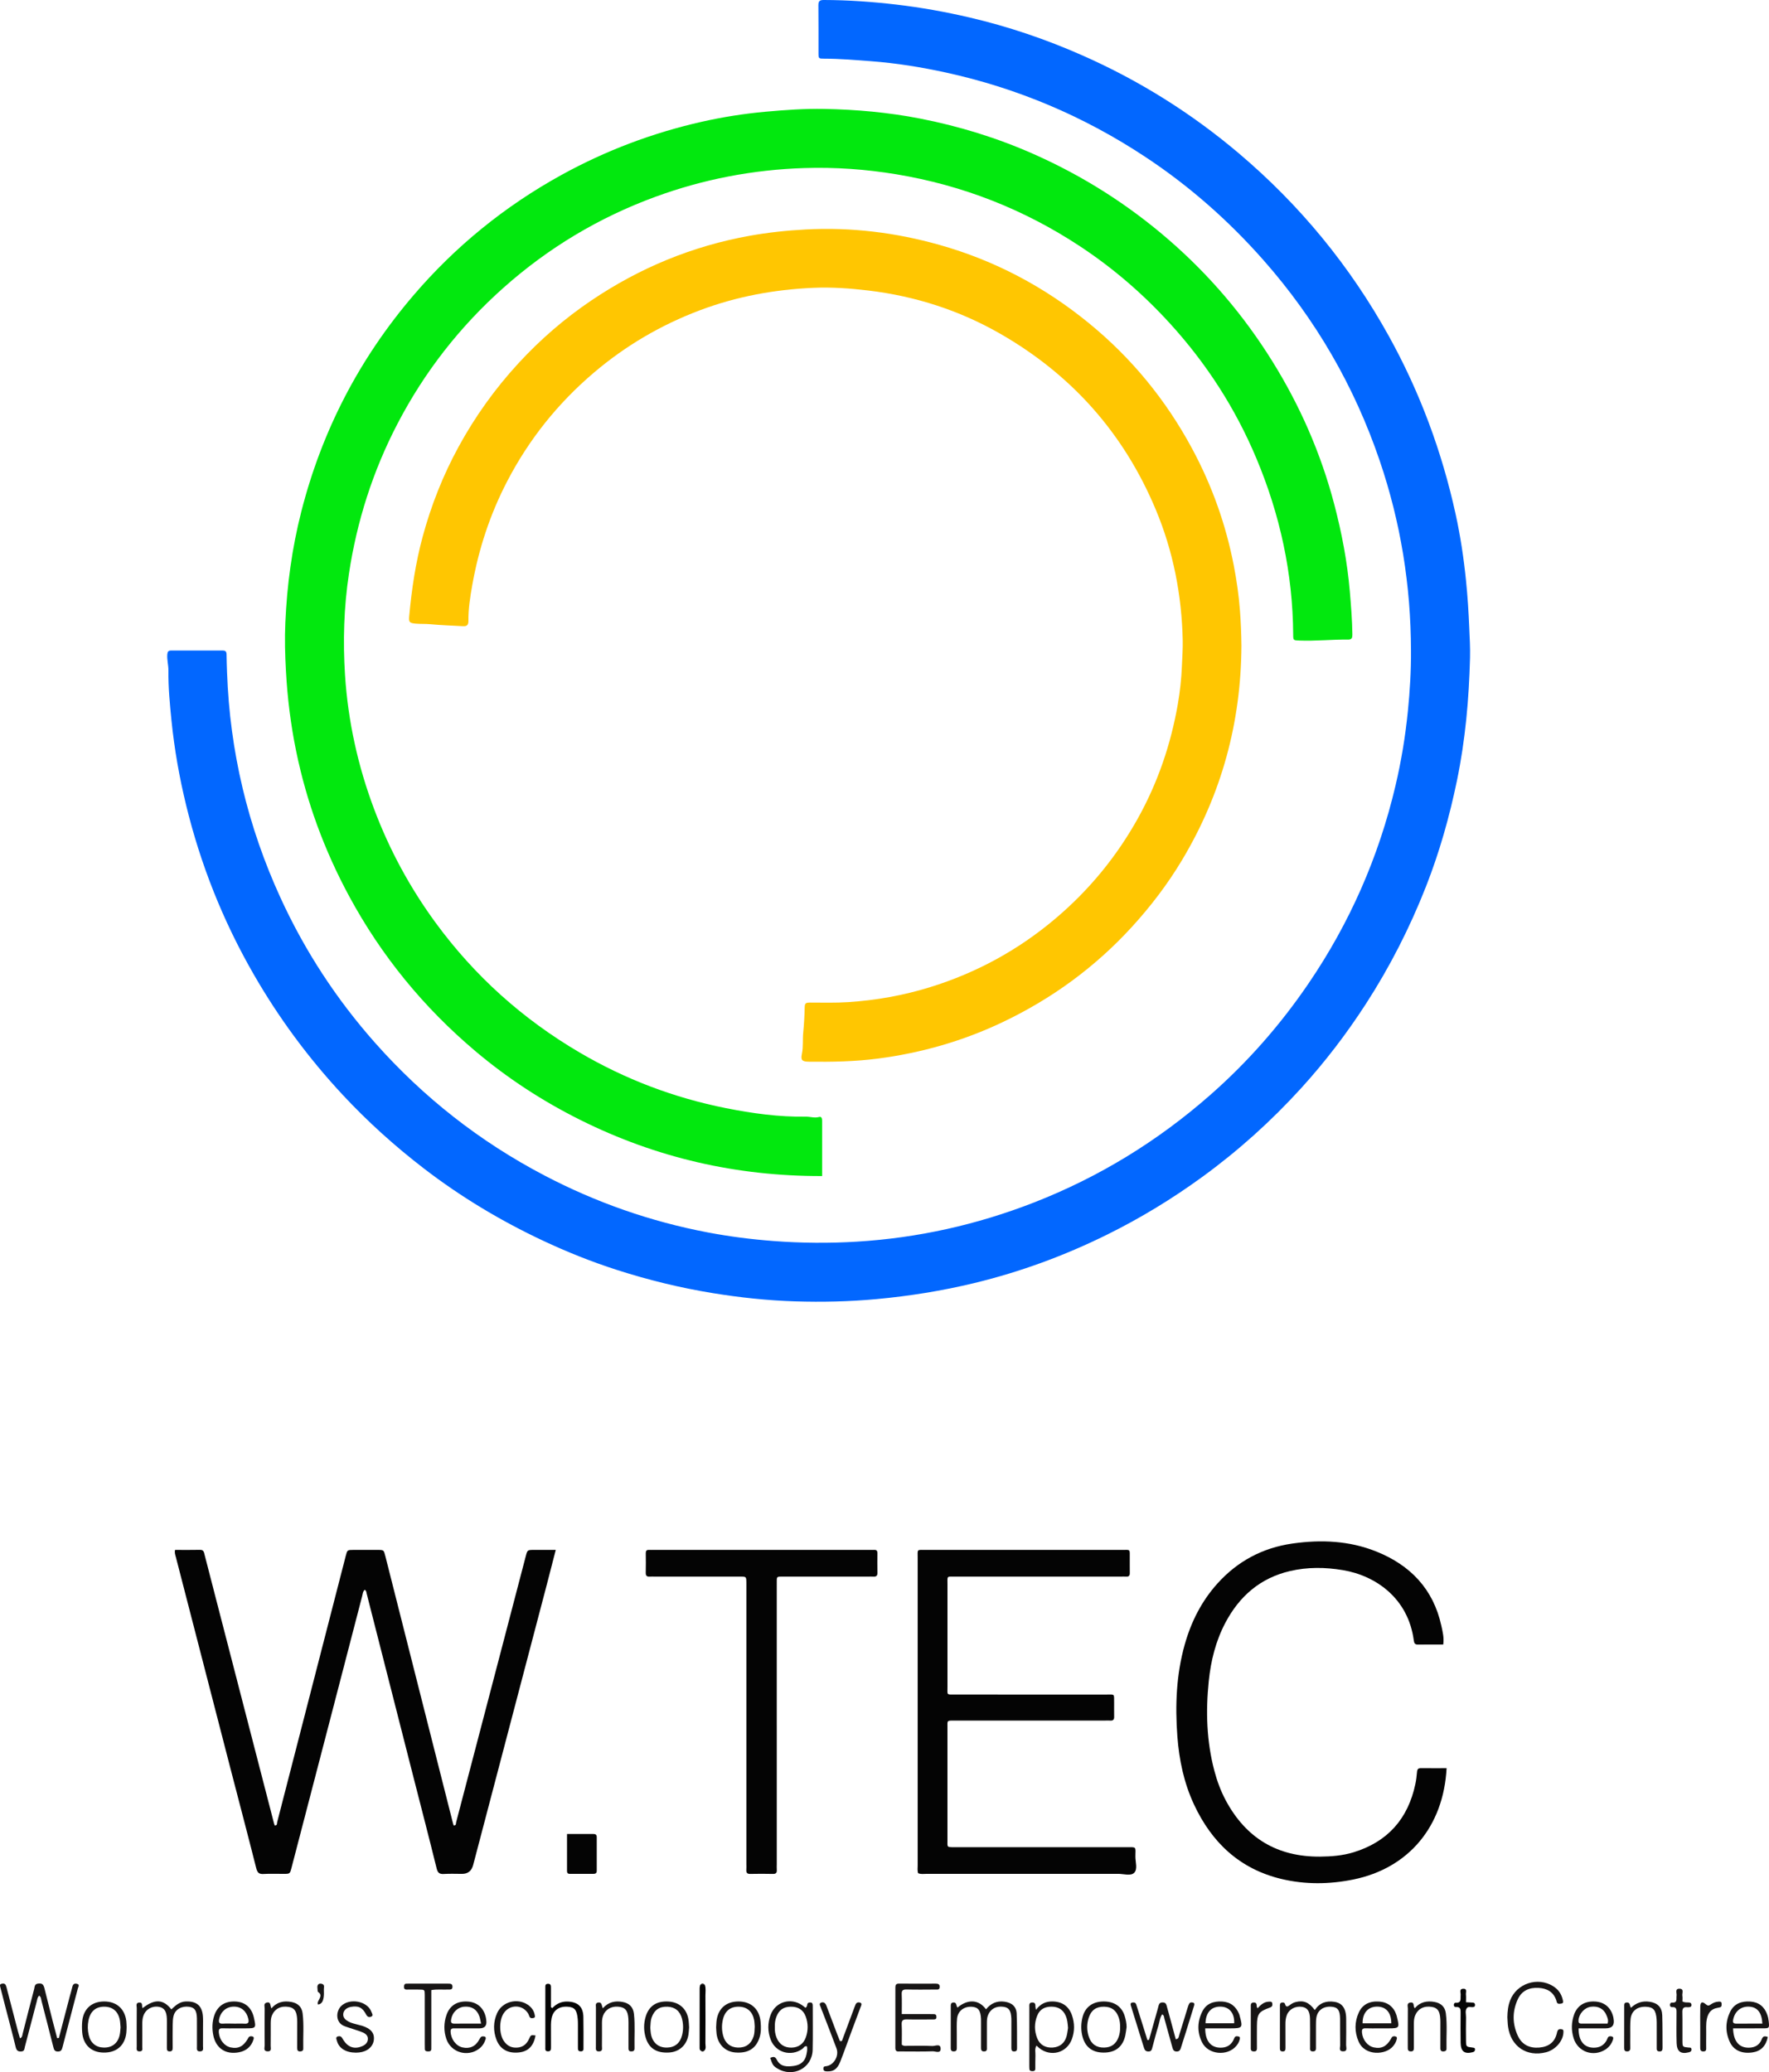 <?xml version="1.0" encoding="UTF-8"?>
<svg id="Layer_2" data-name="Layer 2" xmlns="http://www.w3.org/2000/svg" viewBox="0 0 1689.38 1978.757">
  <defs>
    <style>
      .cls-1 {
        fill: #040404;
      }

      .cls-1, .cls-2, .cls-3, .cls-4, .cls-5 {
        stroke-width: 0px;
      }

      .cls-2 {
        fill: #ffc601;
      }

      .cls-3 {
        fill: #02e80e;
      }

      .cls-4 {
        fill: #0267ff;
      }

      .cls-5 {
        fill: #171515;
      }
    </style>
  </defs>
  <g id="Layer_1-2" data-name="Layer 1">
    <g>
      <path class="cls-4" d="M1347.474,621.199c-.122-62.005-9.87-122.429-29.843-181.171-24.227-71.255-61.212-135.12-111.005-191.572-33.349-37.809-70.846-70.867-112.933-98.672-58.463-38.625-121.882-65.564-190.356-80.518-23.602-5.155-47.398-8.998-71.531-10.814-14.897-1.121-29.765-2.416-44.718-2.426-5.303-.004-5.413-.116-5.433-5.28-.058-15.239.102-30.481-.101-45.718-.053-4.011,1.372-5.036,5.167-5.028,23.192.048,46.259,1.684,69.291,4.378,23.53,2.752,46.767,6.931,69.835,12.304,37.014,8.621,72.814,20.77,107.557,36.099,54.454,24.025,104.419,55.307,149.802,93.75,58.448,49.51,106.269,107.778,143.383,174.882,29.539,53.408,50.456,109.975,63.5,169.488,4.581,20.9,7.78,42.057,9.924,63.38,1.52,15.12,2.505,30.233,3.133,45.418.392,9.46.964,18.923.724,28.374-.998,39.349-4.464,78.444-12.436,117.071-7.166,34.718-16.764,68.732-29.74,101.713-15.375,39.079-34.355,76.347-57.193,111.656-18.465,28.549-39.044,55.474-61.891,80.589-28.605,31.446-60.08,59.769-94.507,84.817-28.725,20.9-58.945,39.298-90.754,55.024-40.573,20.058-82.832,35.623-126.871,46.271-30.781,7.443-61.914,12.431-93.471,15.341-25.894,2.388-51.809,2.973-77.707,2.155-26.339-.832-52.56-3.634-78.634-7.878-31.061-5.055-61.502-12.499-91.417-22.115-24.224-7.786-47.832-17.224-70.861-28.048-40.324-18.952-78.352-41.751-113.675-68.926-27.721-21.327-53.626-44.663-77.494-70.301-32.951-35.395-61.417-74.006-85.468-115.942-28.962-50.499-50.229-104.043-63.991-160.567-6.48-26.618-11.241-53.543-13.993-80.832-1.6-15.863-3.128-31.706-2.922-47.669.068-5.231-1.508-10.337-1.06-15.622.209-2.458.988-3.605,3.568-3.597,16.492.051,32.984.049,49.476.004,2.58-.007,3.495,1.139,3.524,3.621.066,5.737.269,11.474.471,17.208,2.661,75.365,19.797,147.288,51.291,215.809,23.19,50.454,53.293,96.462,90.074,137.963,46.114,52.032,99.984,94.335,161.678,126.629,49.381,25.849,101.398,44.059,156.122,54.444,20.779,3.943,41.732,6.62,62.881,8.206,26.455,1.984,52.923,2.199,79.288.599,58.301-3.538,114.769-16.132,169.241-37.383,62.217-24.273,118.285-58.687,168.399-102.726,35.759-31.423,66.929-66.95,93.757-106.325,39.484-57.95,67.165-121.036,83.18-189.26,5.464-23.278,9.359-46.82,11.741-70.629,1.936-19.35,3.147-38.717,2.996-58.174Z"/>
      <path class="cls-3" d="M785.137,1123.051c-81.614.216-158.215-17.382-230.631-53.435-36.129-17.987-69.695-39.832-100.48-65.819-49.494-41.779-89.865-91.066-120.676-148.155-23.607-43.743-40.582-89.85-50.56-138.524-5.152-25.131-8.274-50.491-9.711-76.147-.867-15.48-1.26-30.958-.586-46.357,1.567-35.836,6.369-71.268,15.267-106.133,19.64-76.953,55.201-145.653,106.704-205.992,40.215-47.114,87.602-85.628,141.92-115.53,42.176-23.217,86.8-40.043,133.723-50.659,20.141-4.557,40.542-7.765,61.142-9.626,18.615-1.682,37.252-3.02,55.943-2.665,30.644.581,61.118,3.301,91.224,9.164,37.516,7.306,73.843,18.494,108.831,34.008,47.064,20.869,90.007,48.096,128.931,81.827,38.753,33.583,71.58,72.17,98.661,115.606,26.529,42.55,46.471,88.016,59.271,136.591,7.24,27.474,12.546,55.228,14.957,83.563,1.16,13.633,2.288,27.244,2.441,40.932.035,3.166-.256,5.123-4.308,5.066-15.461-.218-30.889,1.538-46.368.902-5.727-.236-5.813-.145-5.848-5.787-.364-58.53-12.636-114.622-35.252-168.436-19.971-47.519-47.532-90.262-82.298-128.422-25.678-28.185-54.271-52.896-86.063-73.854-53.583-35.324-112.067-58.254-175.437-68.745-29.104-4.819-58.397-6.873-87.835-5.942-48.887,1.546-96.389,10.647-142.357,27.506-53.742,19.711-102.029,48.662-144.744,86.644-41.769,37.14-75.67,80.541-101.502,130.233-23.422,45.055-38.614,92.657-46.225,142.825-4.884,32.189-5.879,64.553-3.773,96.884,2.86,43.916,12.196,86.589,27.734,127.905,14.671,39.011,34.302,75.272,58.901,108.83,37.189,50.734,83.073,91.876,137.345,123.73,43.604,25.592,90.218,43.279,139.736,53.144,25.156,5.012,50.575,8.532,76.334,8.144,4.195-.063,8.249,1.529,12.57.323,2.774-.774,3.009,1.805,3.011,3.903.007,7.245.007,14.491.008,21.736.001,9.989 0,19.979 0,30.762Z"/>
      <path class="cls-2" d="M1185.558,616.596c-.351,73.389-18.997,141.752-56.748,204.758-13.742,22.935-29.865,44.11-47.957,63.882-35.163,38.428-76.396,68.506-123.317,90.831-37.869,18.018-77.722,29.44-119.336,34.829-21.848,2.829-43.772,3.204-65.739,2.936-6.486-.079-7.91-1.408-6.642-7.506,1.391-6.686.572-13.407,1.224-20.092.797-8.164,1.281-16.376,1.431-24.577.071-3.857,1.552-4.278,4.937-4.275,12.229.012,24.454.373,36.695-.428,26.498-1.735,52.44-6.364,77.795-14.18,44.449-13.703,84.498-35.541,120.01-65.586,32.122-27.177,58.407-59.115,78.886-95.952,18.982-34.146,31.351-70.526,38.016-108.864,2.082-11.976,3.404-24.109,3.894-36.351.328-8.2.967-16.404.785-24.613-.959-43.245-9.08-85.038-25.841-125.016-30.485-72.712-80.197-128.566-148.474-167.72-38.95-22.336-81.003-35.833-125.639-41.212-17.613-2.122-35.292-3.392-52.99-2.606-37.066,1.647-73.216,8.289-108.052,21.403-37.246,14.022-71.072,33.861-101.385,59.636-34.403,29.253-62.083,63.835-82.892,103.988-16.198,31.256-27.076,64.245-33.196,98.808-1.99,11.236-3.815,22.59-3.679,34.073.047,3.939-1.334,5.449-5.169,5.213-10.44-.643-20.915-.901-31.318-1.906-4.752-.459-9.481-.108-14.192-.578-5.594-.558-6.393-1.347-5.872-7.066,2.329-25.538,6.074-50.828,12.776-75.651,8.095-29.985,19.416-58.682,34.262-85.917,15.81-29.006,34.911-55.685,57.346-80.046,20.895-22.688,44.051-42.679,69.547-59.889,46.062-31.092,96.397-51.924,151.208-61.773,17.688-3.179,35.45-5.049,53.415-6.013,43.51-2.333,86.064,2.929,127.858,14.723,52.814,14.904,100.328,40.068,142.781,74.806,40.857,33.432,73.62,73.488,98.608,119.991,18.9,35.174,32.126,72.321,39.688,111.496,2.735,14.166,4.758,28.412,5.867,42.838.861,11.201,1.299,22.375,1.411,33.607Z"/>
      <path class="cls-1" d="M167.199,1480.034c7.873,0,15.844.13,23.807-.058,3.657-.086,3.812,2.505,4.416,4.832,4.072,15.688,8.091,31.39,12.147,47.082,17.97,69.528,35.947,139.054,53.926,208.579.238.919.547,1.82.801,2.658,2.692.227,2.092-1.87,2.398-3.055,14.459-56.013,28.868-112.04,43.286-168.063,7.395-28.735,14.787-57.471,22.204-86.201,1.478-5.726,1.529-5.746,7.292-5.771,7.746-.033,15.493-.036,23.239.001,5.779.027,5.802.059,7.271,5.861,8.509,33.6,17.002,67.204,25.508,100.805,12.973,51.245,25.951,102.489,38.932,153.732.235.929.533,1.841.781,2.694,2.66.261,2.104-1.823,2.419-3.026,14.994-57.161,29.948-114.332,44.9-171.504,7.192-27.5,14.358-55.008,21.565-82.504,1.581-6.031,1.637-6.038,7.836-6.062,6.704-.026,13.408-.006,20.823-.006-3.049,11.827-5.862,22.92-8.768,33.988-23.365,88.99-46.75,177.975-70.122,266.963q-2.212,8.421-10.614,8.43c-5.747.001-11.511-.27-17.236.089-4.245.266-5.962-.98-7.041-5.367-7.088-28.812-14.587-57.523-21.919-86.275-14.972-58.713-29.922-117.432-44.889-176.146-.291-1.141-.143-2.478-1.789-3.608-1.968,1.585-2.004,4.169-2.556,6.28-9.647,36.909-19.177,73.849-28.773,110.772-12.857,49.472-25.741,98.936-38.632,148.399-1.513,5.804-1.564,5.819-7.26,5.847-6.497.032-13.009-.264-19.485.102-4.351.246-5.884-1.253-6.959-5.515-8.049-31.912-16.486-63.725-24.724-95.589-17.35-67.112-34.65-134.237-51.99-201.351-.554-2.146-1.479-4.214-.796-7.016Z"/>
      <path class="cls-1" d="M876.809,1788.758c-.844-2.46-.431-4.978-.432-7.45-.024-97.696-.033-195.392-0-293.087.003-9.388-1.306-8.167,8.464-8.173,61.979-.037,123.957-.04,185.936.003,9.488.007,8.018-1.329,8.149,8.455.06,4.497-.071,8.996.033,13.491.057,2.483-.772,3.738-3.423,3.548-1.74-.125-3.497-.017-5.246-.017-52.482 0-104.964-.019-157.446.018-9.234.007-7.992-1.128-8.005,7.868-.048,32.482-.04,64.964-.004,97.446.009,8.038-1.127,7.303,7.055,7.306,47.984.019,95.967-.012,143.951.028,9.042.007,8.065-1.331,8.142,7.779.038,4.497-.058,8.996.024,13.492.045,2.499-.929,3.693-3.508,3.55-1.744-.097-3.498-.01-5.247-.009-46.734.001-93.468.001-140.202.001-1.25,0-2.499.007-3.749-.001-7.303-.051-6.48.005-6.481,6.475-.001,35.98-.001,71.96 0,107.94 0,6.509-.828,6.504,6.454,6.502,54.731-.012,109.462-.018,164.194.004,10.109.004,8.963-.944,8.821,8.714-.079,5.387,2.396,12.253-1.188,15.765-3.274,3.207-10.015.955-15.217.96-60.979.065-121.958.049-182.937.015-2.709-.001-5.497.547-8.139-.625Z"/>
      <path class="cls-1" d="M1381.489,1688.449c-2.928,55.887-36.405,95.701-89.278,106.383-22.79,4.604-45.723,4.866-68.397-.543-39.799-9.494-66.535-34.716-83.524-71.082-9.62-20.593-14.232-42.546-15.916-65.066-2.209-29.534-1.069-58.893,7.012-87.629,6.094-21.67,15.978-41.351,31.119-58.218,19.273-21.471,43.243-34.243,71.73-38.327,27.349-3.921,54.413-2.741,80.311,7.687,32.388,13.042,54.224,35.788,61.884,70.627,1.268,5.765,2.779,11.62,1.834,18.136-8.116,0-16.093-.09-24.066.046-2.988.051-3.692-1.361-4.041-4.009-5.261-39.936-35.946-61.784-67.712-67.095-16.944-2.833-33.833-3.029-50.573.894-28.317,6.637-48.237,23.975-61.64,49.34-9.232,17.473-13.889,36.321-15.883,55.788-2.945,28.745-2.103,57.34,5.331,85.481,2.621,9.921,6.153,19.506,11.009,28.542,19.268,35.851,49.197,53.873,90.023,53.527,10.775-.091,21.475-.941,31.831-4.105,32.602-9.959,52.051-31.945,59.093-65.1.826-3.892,1.289-7.88,1.632-11.848.218-2.513,1.236-3.483,3.732-3.459,7.952.079,15.906.029,24.488.029Z"/>
      <path class="cls-1" d="M741.815,1647.568c0,44.212,0,88.424-0,132.636,0,1.748-.112,3.505.021,5.244.211,2.752-.641,4.077-3.71,4.006-7.241-.168-14.492-.163-21.733-.006-3.123.067-3.837-1.401-3.642-4.088.126-1.739.021-3.495.021-5.244-0-88.174-0-176.348-0-264.523,0-1.499.023-2.998-.004-4.496-.099-5.472-.105-5.548-5.875-5.554-27.232-.029-54.464-.013-81.697-.014-1.499,0-3.008-.11-4.495.021-2.781.244-4.089-.684-4.01-3.721.162-6.24.095-12.488.03-18.732-.023-2.202.851-3.193,3.073-3.075,1.495.079,2.997.008,4.496.008,68.705-0,137.411-0,206.116-0,1.499,0,3.002.072,4.496-.01,2.28-.124,3.053.965,3.029,3.141-.067,6.244-.124,12.491.027,18.732.075,3.098-1.403,3.871-4.108,3.655-1.489-.119-2.996-.019-4.495-.019-26.733 0-53.465-.002-80.198.002-8.016.001-7.34-.584-7.341,7.153-.004,44.961-.002,89.923-.002,134.884Z"/>
      <path class="cls-5" d="M56.225,1946.102c3.462-13.226,6.917-26.453,10.39-39.675.823-3.133,1.799-6.229,2.524-9.383.591-2.573,2.265-3.23,4.449-2.621,2.813.784,1.163,2.824.79,4.261-4.886,18.812-9.892,37.593-14.728,56.418-.642,2.498-1.402,3.928-4.322,3.947-2.964.019-3.693-1.508-4.308-3.962-3.696-14.744-7.535-29.451-11.316-44.174-.477-1.856-.412-3.947-2.276-5.224-1.709,1.522-1.812,3.578-2.309,5.487-3.768,14.469-7.535,28.938-11.367,43.39-.47,1.773-.229,4.097-3.113,4.397-3.268.34-4.825-.701-5.651-4.134-3.148-13.08-6.667-26.072-10.035-39.099-1.56-6.032-3.094-12.07-4.634-18.107-.306-1.198-.799-2.622.821-3.127,1.692-.528,3.591-.682,4.474,1.415.574,1.363.863,2.85,1.239,4.293,3.455,13.263,6.892,26.53,10.357,39.79.563,2.153,1.24,4.277,1.87,6.433,2.262-.865,2.158-2.788,2.578-4.432,3.639-14.246,7.218-28.508,10.994-42.718.507-1.907.249-4.623,3.488-5.046,3.768-.492,5.231.233,6.309,4.416,2.674,10.376,5.196,20.791,7.827,31.177,1.396,5.512,2.894,10.998,4.345,16.495.535-.072,1.07-.145,1.605-.217Z"/>
      <path class="cls-5" d="M769.191,1917.278c1.826-1.057,1.453-2.479,1.859-3.59.535-1.462,1.765-1.52,3.053-1.449,1.639.09,1.96,1.238,2.045,2.551.048.745.034,1.495.033,2.243-.013,13.462.193,26.928-.099,40.384-.38,17.525-18.934,27.05-33.999,17.652-3.653-2.279-4.407-3.403-6.534-9.958,2.641-1.073,4.548-1.759,6.327,1.83,3.414,6.886,9.985,6.728,16.271,5.847,6.125-.859,10.606-4.132,11.943-10.659.548-2.673,1.179-5.331.507-8.041-2.384-.634-3.01,1.474-4.288,2.391-10.857,7.783-25.678,3.582-30.359-8.849-2.907-7.721-2.936-15.695-.087-23.439,4.632-12.594,19.069-16.987,30.161-9.368,1.006.691,1.934,1.494,3.169,2.456ZM739.957,1935.489c-.192,3.538.325,6.97,1.627,10.258,2.557,6.455,7.608,9.777,14.476,9.58,6.52-.186,11.318-3.58,13.52-9.859,2.305-6.574,2.256-13.252-.104-19.785-2.331-6.452-7.376-9.583-14.532-9.431-6.832.145-11.104,3.224-13.521,9.707-1.149,3.081-1.591,6.264-1.467,9.53Z"/>
      <path class="cls-5" d="M1255.613,1919.447c4.753-7.113,11.116-8.954,18.59-7.88,5.525.793,9.032,3.739,10.523,9.188.671,2.45.857,4.9.858,7.399 0,8.236.118,16.475-.07,24.707-.052,2.292,1.737,6.154-3.045,6.016-4.183-.121-2.582-3.58-2.624-5.692-.166-8.483-.002-16.971-.096-25.456-.092-8.267-2.255-11.08-8.504-11.474-7.513-.474-12.959,3.431-14.116,10.359-.408,2.443-.388,4.971-.407,7.462-.051,6.738-.016,13.477-.019,20.216-.001,2.224.462,4.758-3.081,4.649-3.193-.098-2.461-2.492-2.517-4.359-.067-2.244-.014-4.492-.015-6.738-.004-6.739.104-13.48-.045-20.215-.156-7.059-2.494-10.376-7.503-11.212-6.324-1.056-12.463,2.144-14.626,7.807-1.074,2.813-1.351,5.796-1.321,8.83.073,7.487.004,14.975.034,22.462.008,1.922-.188,3.481-2.706,3.461-2.57-.02-2.619-1.687-2.617-3.553.016-13.228.005-26.456.017-39.684.001-1.483-.091-3.126,1.914-3.458,1.292-.213,2.557.045,2.981,1.519.852,2.96,2.373,2.6,4.327,1.054,1.765-1.397,3.685-2.522,5.921-3.074,7.378-1.819,12.566.15,18.149,7.668Z"/>
      <path class="cls-5" d="M914.355,1917.097c9.725-8.18,20.225-7.987,27.276,1.643,4.572-5.656,10.339-8.329,17.7-7.29,6.954.981,11.277,4.576,11.589,11.494.493,10.971.257,21.974.346,32.963.014,1.67-.361,2.899-2.362,3.044-2.323.169-3.077-.945-3.063-3.114.05-7.744.02-15.488.017-23.232-.001-1.749.056-3.501-.035-5.245-.395-7.516-2.331-10.304-7.577-11.025-6.836-.94-12.154,1.942-14.62,7.786-1.107,2.623-1.15,5.337-1.147,8.089.008,7.494.015,14.988-.008,22.483-.006,1.927.522,4.228-2.64,4.266-2.933.035-2.976-1.907-2.965-4.052.039-7.494.015-14.988.013-22.483-0-1.499.039-3-.026-4.496-.35-8.119-2.659-11.194-8.673-11.607-7.487-.514-13.462,3.994-14.194,11.292-.497,4.95-.221,9.98-.256,14.975-.031,4.496-.043,8.993-.002,13.489.017,1.826-.76,2.769-2.598,2.855-2.148.101-3.173-.774-3.165-3.048.047-13.49.021-26.979.027-40.469.001-1.58.237-2.945,2.272-3.165,3.521-.381,2.701,2.885,4.091,4.847Z"/>
      <path class="cls-5" d="M136.113,1917.665c11.577-9.05,19.844-8.681,27.521,1.156,3.972-3.736,7.903-7.421,13.953-7.588,10.232-.281,15.447,4.059,16.197,14.291.237,3.229.09,6.487.095,9.732.01,6.241.049,12.482-.024,18.721-.024,2.057.914,4.8-2.728,4.956-3.626.156-3.032-2.459-3.04-4.628-.024-6.74-.008-13.48-.01-20.22-.001-2.247.039-4.495-.02-6.74-.192-7.416-2.147-10.286-7.436-11.014-7.024-.966-13.155,2.352-14.82,8.476-.772,2.84-.834,5.922-.883,8.899-.118,7.237-.063,14.478-.027,21.717.009,1.943-.277,3.47-2.71,3.535-2.427.065-2.83-1.342-2.813-3.358.054-6.739.021-13.48.019-20.22-0-2.496.064-4.995-.021-7.488-.24-7.084-2.46-10.521-7.297-11.447-6.639-1.271-12.734,2.072-15.037,8.239-.977,2.618-1.16,5.333-1.144,8.101.042,7.239.056,14.479-.018,21.717-.018,1.8.857,4.31-2.391,4.431-3.705.138-2.908-2.632-2.915-4.726-.04-12.232-.075-24.464.037-36.694.018-1.94-1.254-5.009,2.372-5.223,3.695-.218,2.233,3.105,3.138,5.374Z"/>
      <path class="cls-5" d="M861.195,1923.269c9.068,0,17.306-.004,25.544.004,1.748.002,3.497.03,5.244.08,2.019.058,2.345,1.409,2.295,3.053-.051,1.677-1.209,1.984-2.516,1.989-8.495.032-16.994.195-25.483-.026-3.71-.097-5.392.703-5.174,4.859.338,6.46.089,12.952.089,19.267,2.04,1.704,4.09,1.076,5.955,1.095,7.745.081,15.505-.226,23.23.175,2.714.141,7.709-2.624,7.916,2.343.221,5.302-4.942,2.627-7.569,2.725-9.482.354-18.984.139-28.479.139-1.249-0-2.506-.094-3.746.01-2.586.216-3.465-.903-3.456-3.469.072-19.235.061-38.471.017-57.706-.005-2.44.755-3.613,3.413-3.594,11.743.085,23.487.058,35.23.022,2.372-.007,3.85.686,3.653,3.393-.197,2.701-2.249,2.206-3.862,2.216-9.245.052-18.494.187-27.733-.049-3.618-.093-4.81.997-4.643,4.629.273,5.954.074,11.929.074,18.845Z"/>
      <path class="cls-1" d="M541.498,1751.329c8.835,0,17.027.023,25.219-.016,2.157-.01,3.181.864,3.174,3.083-.034,10.698-.038,21.397-.002,32.095.008,2.366-1.351,2.914-3.331,2.911-7.466-.011-14.931-.022-22.397.001-1.861.006-2.676-.839-2.673-2.688.02-11.651.01-23.301.01-35.387Z"/>
      <path class="cls-5" d="M1097.312,1947.895c2.683-9.517,5.369-19.032,8.045-28.551.404-1.438.749-2.893,1.14-4.336.518-1.911,1.641-2.85,3.76-2.852,2.105-.002,3.257.885,3.789,2.812.729,2.641,1.476,5.277,2.194,7.922,2.204,8.122,4.398,16.248,6.609,24.418,3.078-.273,2.879-2.766,3.396-4.368,2.753-8.534,5.276-17.141,7.923-25.709.437-1.415.914-2.874,1.695-4.11.745-1.18,2.186-1.088,3.4-.776,1.73.444,1.395,1.878,1.047,3.019-2.613,8.577-5.282,17.138-7.961,25.695-1.563,4.991-3.191,9.962-4.757,14.952-.572,1.824-1.473,2.928-3.649,3.01-2.529.095-3.583-1.168-4.174-3.317-2.58-9.367-5.168-18.73-7.793-28.084-.381-1.358-.132-3.045-2.129-4.082-2.273,3.214-2.482,7.166-3.579,10.723-2.127,6.899-3.869,13.917-5.769,20.887-.526,1.928-.84,3.843-3.64,3.871-2.464.024-3.63-1.087-4.297-3.241-4.13-13.323-8.299-26.633-12.416-39.96-.42-1.361-1.117-3.064,1.149-3.517,1.519-.304,3.06-.113,3.71,1.65.603,1.633,1.099,3.307,1.621,4.969,3.05,9.723,6.094,19.449,9.14,29.173.516-.066,1.033-.131,1.549-.197Z"/>
      <path class="cls-5" d="M1439.522,1926.374c.104-5.525.637-10.967,2.646-16.164,6.269-16.217,26.259-22.78,41.078-13.545,4.935,3.075,7.957,7.453,9.202,13.059.295,1.328.895,3.218-1.328,3.52-1.576.214-3.575.879-4.437-1.432-.173-.463-.206-.977-.362-1.448-2.713-8.181-8.752-11.607-17.003-12.088-8.835-.515-15.956,2.621-19.733,10.669-5.471,11.658-5.402,23.806.102,35.425,3.92,8.275,11.238,11.698,20.356,10.899,8.893-.779,14.921-5.089,16.864-14.197.154-.721.342-1.481.715-2.102.939-1.562,2.514-1.438,3.983-1.155,1.631.315,1.496,1.656,1.452,2.93-.285,8.313-7.604,16.692-16.651,19.026-18.31,4.725-33.645-5.592-36.232-24.448-.406-2.957-.443-5.965-.65-8.949Z"/>
      <path class="cls-5" d="M989.329,1919.213c4.499-5.915,9.575-8.03,15.655-7.976,9.201.082,15.75,4.45,18.752,13.23,2.575,7.53,2.646,15.274-.107,22.764-4.876,13.266-20.277,17.331-31.282,8.438-.77-.623-1.465-1.339-2.503-2.295-1.948,3.124-.878,6.374-1.018,9.411-.196,4.238-.078,8.491-.12,12.737-.015,1.494-.834,2.255-2.321,2.264-1.519.01-3.071.018-3.308-2.035-.086-.742-.098-1.495-.098-2.243-.005-18.988-.012-37.976.008-56.965.002-1.934-.415-4.178,2.667-4.322,2.885-.134,3.221,1.659,3.167,3.874-.012.488.151.98.509,3.118ZM1019.964,1936.569c-.325-4.439-.69-8.147-2.194-11.637-2.552-5.922-7.094-8.641-13.5-8.715-6.402-.074-11.221,2.438-13.66,8.404-2.942,7.198-2.957,14.642-.056,21.842,2.55,6.328,8.017,9.293,14.96,8.781,6.473-.478,11.133-4.115,12.984-10.543.821-2.849,1.072-5.861,1.466-8.132Z"/>
      <path class="cls-1" d="M527.433,1917.588c4.257-4.562,9.322-6.591,15.298-6.239,9.371.552,14.182,5.166,14.385,14.58.21,9.733.093,19.473.098,29.21.001,1.704.351,3.628-2.355,3.737-3.052.122-2.946-1.892-2.939-3.988.025-7.24.02-14.481-.002-21.721-.005-1.746-.032-3.499-.198-5.235-.823-8.639-2.985-11.227-9.643-11.663-8.222-.539-13.788,3.453-15.32,11.029-.849,4.197-.569,8.457-.589,12.696-.023,4.993-.048,9.987.013,14.98.027,2.206-.133,4.032-3.074,3.892-2.715-.13-2.315-2.082-2.318-3.768-.019-11.485-.009-22.969-.009-34.454 0-7.49-.011-14.98.008-22.47.004-1.718-.279-3.664,2.351-3.802,2.973-.155,3.036,1.844,3.028,3.974-.021,6.113-.008,12.226-.008,18.34.424.301.848.602,1.272.902Z"/>
      <path class="cls-5" d="M1655.063,1936.913c.384,12.419,5.744,18.595,15.059,18.481,5.829-.072,10.219-2.555,12.297-8.043,1.283-3.388,3.263-3.105,5.826-2.171-1.833,8.674-6.648,13.519-14.569,14.712-9.91,1.494-17.825-1.778-21.581-9.696-4.526-9.544-4.438-19.462.108-28.951,3.799-7.93,10.872-10.496,19.331-9.914,8.144.561,13.413,4.876,16.12,12.403.751,2.088,1.23,4.328,1.456,6.538.67,6.552.572,6.614-6.014,6.634-9.225.028-18.45.007-28.032.007ZM1683.035,1932.392c-.478-10.252-4.604-15.501-11.967-16.149-8.15-.717-14.291,4.147-15.924,12.451-.498,2.532.103,3.742,2.865,3.72,8.202-.063,16.404-.023,25.026-.023Z"/>
      <path class="cls-5" d="M446.763,1936.932c-4.494,0-8.987.021-13.481-.009-2.176-.015-3.044.87-2.954,3.155.278,7.119,5.139,13.673,11.379,15.058,6.943,1.541,12.541-.965,16.073-7.671.913-1.732,1.533-2.942,3.658-2.889,1.92.047,2.886.794,2.296,2.724-1.121,3.666-3.12,6.77-6.23,9.106-11.033,8.289-26.896,3.592-31.283-9.468-2.528-7.527-2.428-15.27.164-22.778,3.158-9.151,10.333-13.507,20.391-12.833,9.188.616,15.491,6.342,17.324,15.754.143.733.204,1.483.302,2.225q.998,7.555-6.406,7.605c-3.745.021-7.489.004-11.234.004v.018ZM459.426,1932.393c-.705-3.112-.958-5.081-1.601-6.914-2.323-6.626-7.355-9.794-14.406-9.242-6.337.496-11.333,5.287-12.535,11.874-.472,2.586-.33,4.357,3.044,4.315,8.189-.103,16.379-.033,25.498-.033Z"/>
      <path class="cls-5" d="M1507.524,1936.914c-.068,11.992,5.195,18.423,14.449,18.491,5.476.04,9.629-2.164,12.308-6.981.591-1.062.859-2.381,1.651-3.234.896-.966,2.402-.802,3.549-.436,1.6.512,1.236,1.952.839,3.111-1.331,3.893-3.648,7.033-7.164,9.281-11.575,7.4-26.235,2.314-30.353-10.753-2.386-7.571-2.212-15.314.486-22.774,3.123-8.634,10.368-12.887,20.059-12.313,8.977.532,15.185,5.847,17.328,14.847.115.484.155.986.248,1.476q1.763,9.264-7.366,9.284c-8.686.007-17.372.001-26.034.001ZM1535.222,1932.382c1.102-3.347-.143-5.68-1.033-7.904-2.519-6.297-8.083-9.173-15.087-8.146-6.006.882-11.157,6.655-11.655,12.86-.18,2.239.566,3.216,2.84,3.205,8.38-.04,16.761-.016,24.934-.016Z"/>
      <path class="cls-5" d="M225.864,1936.917c-4.492.003-8.989.136-13.473-.042-3.228-.128-3.655,1.458-3.41,4.144.634,6.97,5.314,12.873,11.418,14.135,7.051,1.458,11.85-.898,15.995-7.835.498-.833.89-1.889,1.635-2.376,1.046-.684,2.452-.604,3.573-.038,1.136.574.749,1.789.473,2.679-2.123,6.851-6.96,10.842-13.82,12.183-12.791,2.5-22.25-3.867-24.669-16.683-1.165-6.174-.986-12.433,1.058-18.487,3.076-9.112,10.185-13.784,20.136-13.311,9.094.432,15.08,5.417,17.505,14.585.127.482.222.973.331,1.46,2.074,9.227,1.791,9.577-7.768,9.584-2.994.002-5.989 0-8.983.003ZM223.237,1932.396v.033c3.49,0,6.991-.167,10.469.045,3.725.227,4.107-1.597,3.438-4.582-1.622-7.23-6.59-11.605-13.454-11.712-7.17-.111-12.743,4.445-14.351,11.668-.65,2.918-.343,4.838,3.43,4.594,3.476-.225,6.978-.048,10.468-.048Z"/>
      <path class="cls-5" d="M1317.563,1936.917c-4.492.003-8.989.14-13.473-.044-3.232-.132-3.661,1.448-3.409,4.135.655,6.981,5.331,12.873,11.43,14.143,7.046,1.467,11.905-.903,16.022-7.805.497-.834.86-1.908,1.599-2.398,1.042-.69,2.44-.6,3.567-.026,1.145.583.689,1.748.485,2.671-.55,2.494-1.932,4.549-3.533,6.498-6.814,8.297-26.735,9.62-32.842-4.657-3.926-9.179-3.891-18.504.189-27.575,3.492-7.765,10.388-11.213,19.675-10.517,8.112.608,13.83,5.165,16.398,13.088.23.71.344,1.456.526,2.182,2.425,9.703,1.987,10.295-7.65,10.303-2.995.002-5.989 0-8.984.003ZM1328.695,1932.13c-.031-10.283-5.074-16.036-13.731-15.962-8.571.073-13.84,6.139-13.689,15.962h27.42Z"/>
      <path class="cls-5" d="M1150.969,1936.914c-.03,11.955,5.326,18.434,14.587,18.477,5.455.025,9.659-2.069,12.227-7.021.458-.882.71-1.883,1.237-2.715,1.006-1.59,2.723-1.283,4.043-.871,1.572.49,1,2.048.704,3.189-.572,2.204-1.744,4.115-3.221,5.839-8.546,9.973-26.644,8.271-32.533-3.412-4.887-9.697-4.672-19.882.171-29.559,3.774-7.543,10.669-9.982,18.811-9.542,8.149.44,13.406,4.721,16.416,12.082.281.686.393,1.44.596,2.159,3.013,10.64,2.463,11.375-8.535,11.376-7.96.001-15.92,0-24.504,0ZM1178.652,1932.077c.358-9.55-4.429-15.532-12.645-15.877-9.025-.379-14.53,5.414-14.76,15.877h27.404Z"/>
      <path class="cls-5" d="M120.912,1935.771c-.094,1.934-.085,3.687-.277,5.418-1.346,12.129-9.352,19.058-21.756,18.877-11.754-.171-19.44-7.398-20.396-19.415-.276-3.464-.289-6.995.043-10.451,1.139-11.848,9.044-18.921,20.894-18.953,11.833-.032,19.795,6.984,21.185,18.74.234,1.976.216,3.981.306,5.784ZM115.121,1936.027c-.189-2.345-.241-4.097-.484-5.821-1.251-8.865-6.469-13.799-14.687-13.956-8.451-.161-13.689,4.34-15.45,13.092-.953,4.74-.839,9.441.266,14.093,1.787,7.523,6.901,11.679,14.299,11.847,7.791.177,13.31-3.962,15.163-11.69.634-2.642.656-5.43.892-7.565Z"/>
      <path class="cls-5" d="M339.808,1960.137c-9.631-.067-16.263-4.304-18.056-11.329-.368-1.444-1.635-3.627,1.159-4.25,1.806-.403,3.111.122,4.191,2.081,4.603,8.34,11.196,10.695,19.013,7.205,2.961-1.322,5.044-3.344,5.201-6.676.149-3.181-2.034-5.076-4.606-6.223-2.942-1.313-6.079-2.193-9.14-3.233-2.822-.959-5.693-1.784-8.479-2.836-9.181-3.468-8.217-14.413-3.353-19.196,8.222-8.085,25.272-4.869,29.004,5.63.51,1.435,2.172,3.447-.339,4.459-1.881.758-3.449.412-4.729-2.039-3.578-6.851-7.463-8.563-14.509-7.327-4.006.703-6.953,3.211-7.345,6.457-.466,3.863,2.006,5.885,4.978,7.548,3.094,1.731,6.573,2.275,9.909,3.259.956.282,1.949.441,2.901.736,8.476,2.621,12.131,6.946,11.419,13.478-.713,6.543-6.238,11.278-14.141,12.087-1.24.127-2.492.141-3.08.172Z"/>
      <path class="cls-5" d="M1075.895,1935.671c-.406,2.701-.653,5.438-1.247,8.097-2.438,10.902-9.511,16.38-20.871,16.308-11.188-.071-18.069-5.88-20.396-16.905-1.215-5.759-.982-11.426.457-17.039,2.428-9.471,9.57-14.744,19.824-14.878,10.37-.136,17.731,4.821,20.471,14.056.989,3.332,1.755,6.773,1.761,10.362ZM1069.692,1936.074c.104-3.269-.257-6.46-1.346-9.572-2.401-6.866-6.806-10.141-13.929-10.251-7.458-.115-12.266,3.218-14.624,10.324-2.025,6.104-2.018,12.279.017,18.373,2.347,7.026,7.387,10.499,14.678,10.34,6.999-.152,11.521-3.562,13.88-10.393.991-2.868,1.415-5.804,1.322-8.822Z"/>
      <path class="cls-5" d="M683.899,1935.857c.104-1.931.144-3.428.272-4.918,1.06-12.395,8.806-19.662,20.968-19.692,12.102-.03,20.143,7.236,21.233,19.495.44,4.947.578,9.924-.966,14.817-3.333,10.565-10.906,15.368-23.062,14.418-9.744-.761-16.692-7.602-18.021-17.842-.288-2.219-.308-4.474-.423-6.278ZM720.766,1935.193c-.158-1.787-.167-4.057-.587-6.248-1.532-8.001-6.645-12.47-14.299-12.691-8.248-.239-13.516,3.922-15.496,12.142-1.255,5.211-1.161,10.405.208,15.545,1.9,7.131,6.868,11.091,13.956,11.338,7.588.264,12.801-3.431,15.163-10.75.934-2.892.866-5.899,1.054-9.335Z"/>
      <path class="cls-5" d="M658.091,1935.974c-.238,2.84-.286,4.845-.59,6.811-1.561,10.084-8.683,16.639-18.616,17.221-11.86.695-19.227-3.983-22.298-14.378-1.949-6.597-1.943-13.283.024-19.885,3.025-10.154,10.367-15.025,21.551-14.453,10.231.523,17.417,6.642,19.213,16.598.528,2.927.538,5.947.716,8.086ZM621.027,1936.333c.224,1.935.242,4.729.908,7.359,1.949,7.693,7.551,11.82,15.273,11.588,7.417-.223,12.354-4.381,14.204-11.946,1.27-5.193,1.223-10.388-.086-15.552-1.837-7.25-6.606-11.209-13.728-11.513-7.868-.336-12.708,3.006-15.332,10.408-1.026,2.895-.921,5.882-1.24,9.655Z"/>
      <path class="cls-5" d="M803.98,1949.056c3.638-9.769,7.274-19.538,10.916-29.306.696-1.866,1.361-3.745,2.141-5.576.838-1.968,2.57-2.416,4.354-1.807,2.122.724,1.135,2.48.668,3.753-2.743,7.483-5.608,14.922-8.387,22.393-3.735,10.04-7.283,20.152-11.19,30.124-2.828,7.219-6.577,9.686-12.788,9.366-1.915-.099-3.458-.317-3.371-2.825.077-2.207,1.532-1.927,3.045-2.182,7.132-1.199,12.091-9.887,9.487-16.914-4.329-11.679-8.897-23.269-13.368-34.895-.536-1.394-1.228-2.743-1.614-4.176-.407-1.516-2.186-3.501.106-4.548,2.405-1.099,4.242.184,5.195,2.729,3.493,9.332,7.04,18.645,10.585,27.958.76,1.995,1.594,3.963,2.394,5.943l1.828-.038Z"/>
      <path class="cls-5" d="M1351.106,1917.721c5.039-5.998,11.621-7.356,18.933-5.999,6.131,1.139,9.956,4.682,10.729,10.846,1.403,11.179.355,22.447.618,33.673.045,1.915-1.039,2.597-2.768,2.704-2.22.137-3.116-.853-3.097-3.081.065-7.492.026-14.985.02-22.478-.001-1.748.032-3.5-.059-5.244-.399-7.631-2.56-10.76-8.006-11.686-7.473-1.271-13.273,1.695-15.971,8.021-1.114,2.613-1.273,5.315-1.278,8.067-.013,7.493-.035,14.986.004,22.478.011,2.169-.079,4.048-3.033,3.921-2.954-.126-2.784-2.172-2.782-4.209.01-12.238-.06-24.477.065-36.714.022-2.151-1.419-5.397,2.676-5.772,4.015-.368,2.067,3.669,3.949,5.472Z"/>
      <path class="cls-5" d="M575.648,1917.796c5.479-6.183,11.873-7.355,18.864-6.095,6.437,1.161,10.205,4.903,10.915,11.447,1.187,10.93.282,21.92.529,32.881.054,2.372-1.287,2.968-3.325,2.91-1.974-.057-2.44-1.239-2.434-2.947.024-6.981.017-13.962.004-20.943-.004-2.493.078-4.995-.109-7.476-.541-7.194-2.669-10.136-7.813-11.089-6.684-1.238-12.608,1.191-15.48,6.419-1.474,2.684-1.927,5.614-1.914,8.658.03,7.479.043,14.96-.039,22.439-.022,2.033.958,4.803-2.716,4.937-3.584.131-3.057-2.434-3.059-4.625-.01-12.466-.037-24.932.031-37.398.01-1.793-.845-4.221,2.241-4.654,3.451-.484,3.068,2.439,4.304,5.537Z"/>
      <path class="cls-5" d="M259.252,1917.87c5.185-6.198,11.789-7.493,19.092-6.14,6.137,1.137,9.914,4.757,10.665,10.876,1.372,11.181.353,22.44.608,33.662.043,1.904-1.085,2.578-2.803,2.681-2.299.139-3.011-1.018-2.992-3.177.066-7.489.027-14.978.02-22.468-.002-1.747.041-3.499-.066-5.241-.466-7.624-2.649-10.719-8.109-11.614-7.51-1.231-13.211,1.732-15.935,8.088-1.126,2.628-1.178,5.337-1.193,8.074-.038,6.99.054,13.981-.058,20.969-.035,2.208,1.195,5.526-3.041,5.318-4.19-.206-2.639-3.566-2.663-5.686-.132-11.732-.125-23.466-.004-35.198.021-1.984-1.271-4.876,1.896-5.68,4.354-1.105,3.13,3.206,4.584,5.535Z"/>
      <path class="cls-5" d="M1557.516,1917.301c5.165-4.871,11.073-6.841,17.941-5.773,7.558,1.175,11.703,5.229,11.967,12.891.352,10.23.177,20.477.284,30.716.023,2.241-.199,4.011-3.137,3.822-2.624-.169-2.406-1.995-2.407-3.751-.003-6.994.006-13.987-.007-20.981-.004-1.997.041-4.003-.12-5.991-.715-8.88-3.11-11.639-10.212-11.921-8.183-.324-13.842,3.954-14.64,11.712-.534,5.196-.271,10.476-.323,15.719-.039,3.996-.072,7.994.009,11.989.045,2.193-.852,3.202-3.052,3.212-2.428.011-2.775-1.442-2.77-3.431.036-13.238.008-26.476.037-39.714.003-1.424-.246-3.13,1.829-3.49,2.078-.361,3.336.429,3.641,2.633.095.686.526,1.325.96,2.358Z"/>
      <path class="cls-5" d="M511.418,1943.685c-1.711,9.888-6.828,15.216-15.579,16.222-10.49,1.206-18.136-2.859-21.661-11.985-3.284-8.502-3.142-17.219.541-25.514,4.894-11.022,19.253-14.791,29.277-8.059,3.456,2.321,5.811,5.425,6.631,9.561.232,1.167.703,2.66-.969,3.082-1.399.353-3.039.561-3.93-1.127-.462-.877-.666-1.895-1.156-2.751-5.206-9.099-17.701-9.423-23.525-.63-4.474,6.754-4.474,19.663.084,26.469,3.008,4.491,7.189,6.741,12.702,6.37,5.583-.375,9.161-3.349,11.401-8.32,1.744-3.869,1.822-3.833,6.184-3.317Z"/>
      <path class="cls-5" d="M411.889,1900.388c0,17.033.001,33.973-.001,50.912-0,1.745-.016,3.49-.016,5.236-.001,2.01-1.284,2.467-2.951,2.417-1.521-.045-3.103-.113-3.201-2.187-.083-1.741-.058-3.489-.058-5.233-.004-15.459.027-30.917-.019-46.376-.015-5.173-.102-5.203-5.295-5.274-3.989-.054-7.981-.077-11.97-.001-2.01.038-2.604-.985-2.541-2.745.059-1.639.46-2.967,2.508-2.879.498.021.997-.015,1.496-.015,12.719-.001,25.437-.001,38.156.001,2.07 0,4.125 0,4.124,2.944-.002,3.153-2.333,2.594-4.23,2.675-5.203.222-10.44-.445-16.001.523Z"/>
      <path class="cls-5" d="M1606.705,1911.193c2.664,1.524,5.027.613,7.175,1.224,1.108.315,1.49,1.167,1.486,2.251-.005,1.184-.669,1.801-1.767,1.96-.736.107-1.503.196-2.235.111-3.564-.411-4.814,1.047-4.73,4.681.215,9.234.004,18.477.097,27.715.055,5.526.165,5.553,5.709,6.112,1.202.121,2.656-.287,2.898,1.433.247,1.756-.703,2.66-2.439,3.104-7.686,1.966-11.49-.643-11.743-8.819-.294-9.48-.108-18.975-.091-28.463.006-3.06.408-6.27-4.328-5.848-1.059.094-1.845-.648-1.937-1.79-.117-1.441.552-2.609,2.022-2.518,5.511.342,3.841-3.656,4.296-6.59.388-2.499-1.992-7.012,3.153-6.662,4.187.285,1.989,4.27,2.372,6.632.306,1.89.062,3.87.062,5.468Z"/>
      <path class="cls-1" d="M1399.989,1911.987c2.902.158,4.878.209,6.841.394,1.105.104,1.751.858,1.793,1.981.039,1.03-.173,1.918-1.43,2.193-2.147.469-4.963-.881-6.385,1.031-1.864,2.505-.732,5.802-.78,8.743-.121,7.493-.121,14.991-.012,22.485.082,5.667.184,5.71,6.21,6.46,1.347.167,2.489.217,2.396,1.974-.076,1.45-.859,2.087-2.262,2.453-7.67,2-11.35-.709-11.478-8.897-.149-9.492-.096-18.988-.023-28.482.025-3.224.11-6.17-4.495-5.742-.973.09-1.865-.6-1.957-1.801-.087-1.143.638-2.339,1.476-2.279,6.255.447,4.66-4.007,5.016-7.479.219-2.125-1.704-5.686,2.338-5.911,4.269-.237,2.438,3.444,2.691,5.552.263,2.201.059,4.459.059,7.326Z"/>
      <path class="cls-5" d="M1623.708,1935.547c.003-6.476-.131-12.955.05-19.426.122-4.362,1.834-5.185,5.289-2.189,1.785,1.548,2.855,1.483,4.394.379,2.274-1.631,4.727-2.716,7.558-2.891,1.577-.098,3.097-.213,3.127,2.017.02,1.491.187,3.074-1.853,3.479-.733.145-1.458.333-2.195.453-6.012.983-8.836,4.89-10.035,10.544-1.05,4.951-.518,9.926-.64,14.89-.098,3.983.004,7.97-.029,11.955-.016,1.919.526,4.204-2.666,4.213-2.878.007-3.04-1.809-3.022-3.996.053-6.475.019-12.951.022-19.427Z"/>
      <path class="cls-5" d="M1200.947,1917.752c2.983-3.177,6.032-6.142,10.637-6.3,1.491-.051,3.151-.373,3.458,1.723.267,1.82-.026,3.099-2.287,3.899-10.699,3.788-12.247,6.044-12.383,17.206-.082,6.726-.02,13.453-.016,20.18.001,2.241.42,4.687-3.158,4.499-3.033-.159-2.705-2.264-2.704-4.262.005-12.706-.007-25.412.014-38.118.003-1.945-.373-4.198,2.661-4.342,2.994-.143,2.931,1.961,3.042,4.007.021.392.362.766.736,1.508Z"/>
      <path class="cls-1" d="M669.194,1958.226c-1.181-.856-1.058-2.12-1.058-3.352.002-18.857-.007-37.715.026-56.572.002-.958.36-1.916.552-2.874,1.468-.001,2.936-.003,4.405-.005,1.182,3.381.534,6.877.554,10.312.085,15.131.084,30.264-.013,45.395-.015,2.362.969,4.962-.991,7.088-1.158.003-2.316.005-3.475.008Z"/>
      <path class="cls-5" d="M303.733,1914.203c-.79-1.672-.029-2.829.689-4.224,1.32-2.564,3.039-5.4-.574-7.739-.33-.214-.504-.89-.505-1.352-.003-2.146-.995-4.608.968-6.234.729-.603,2.502-.496,3.535-.071,2.481,1.021,1.37,3.432,1.45,5.249.119,2.717.158,5.506-.326,8.163-.526,2.891-1.668,5.684-5.237,6.207Z"/>
      <path class="cls-5" d="M673.118,1895.423c-1.468.002-2.936.003-4.405.005,1.466-1.683,2.935-1.682,4.405-.005Z"/>
      <path class="cls-5" d="M669.194,1958.226c1.158-.003,2.317-.006,3.475-.008-1.156,1.154-2.314,1.162-3.475.008Z"/>
    </g>
  </g>
</svg>